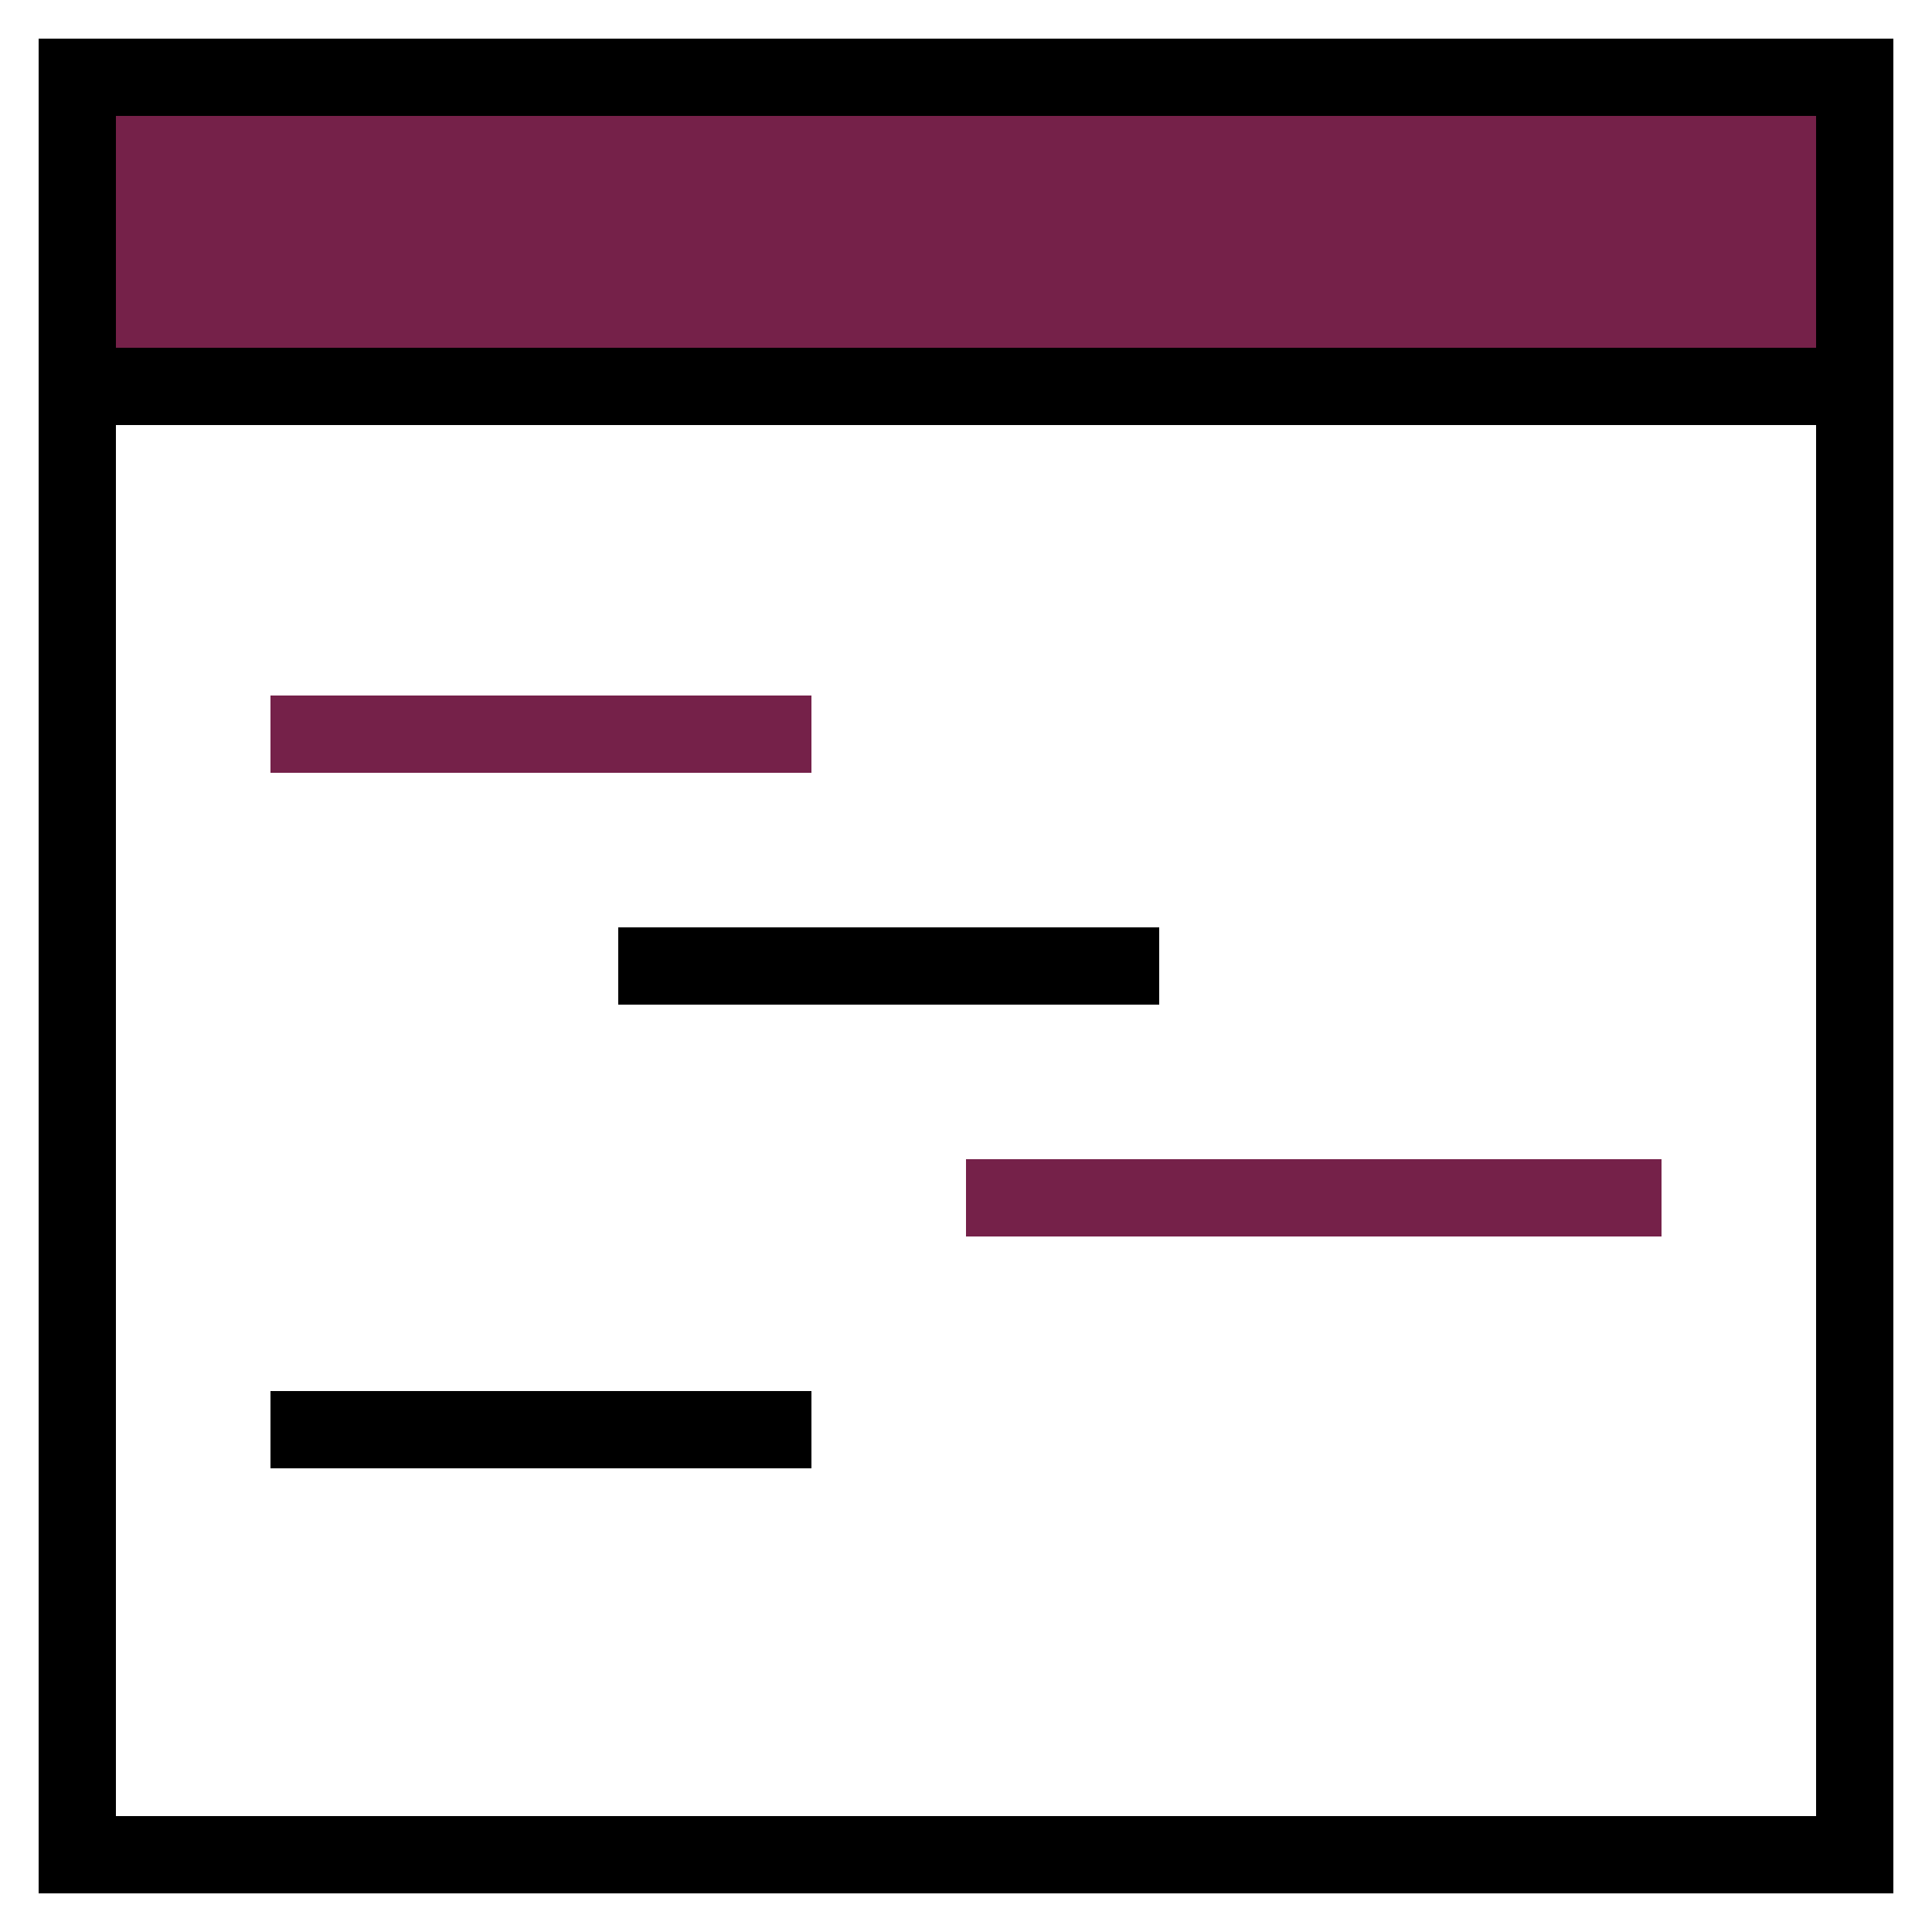<?xml version="1.0" encoding="utf-8"?>
<!-- Generator: Adobe Illustrator 22.0.0, SVG Export Plug-In . SVG Version: 6.00 Build 0)  -->
<svg version="1.1" id="Layer_1" xmlns="http://www.w3.org/2000/svg" xmlns:xlink="http://www.w3.org/1999/xlink" x="0px" y="0px"
	 viewBox="0 0 50 50" style="enable-background:new 0 0 50 50;" xml:space="preserve">
<style type="text/css">
	.st0{fill:#752149;}
</style>
<g id="Layer_1_1_">
	<path d="M1,49h48V1H1V49z M3,47V11h44v36H3z M47,3v6H3V3H47z"/>
	<rect x="7" y="18" width="14" height="2"/>
	<rect x="7" y="36" width="14" height="2"/>
	<rect x="16" y="24" width="14" height="2"/>
	<rect x="25" y="30" width="18" height="2"/>
</g>
<rect x="7" y="18" class="st0" width="14" height="2"/>
<rect x="25" y="30" class="st0" width="18" height="2"/>
<rect x="3" y="3" class="st0" width="44" height="6"/>
</svg>
